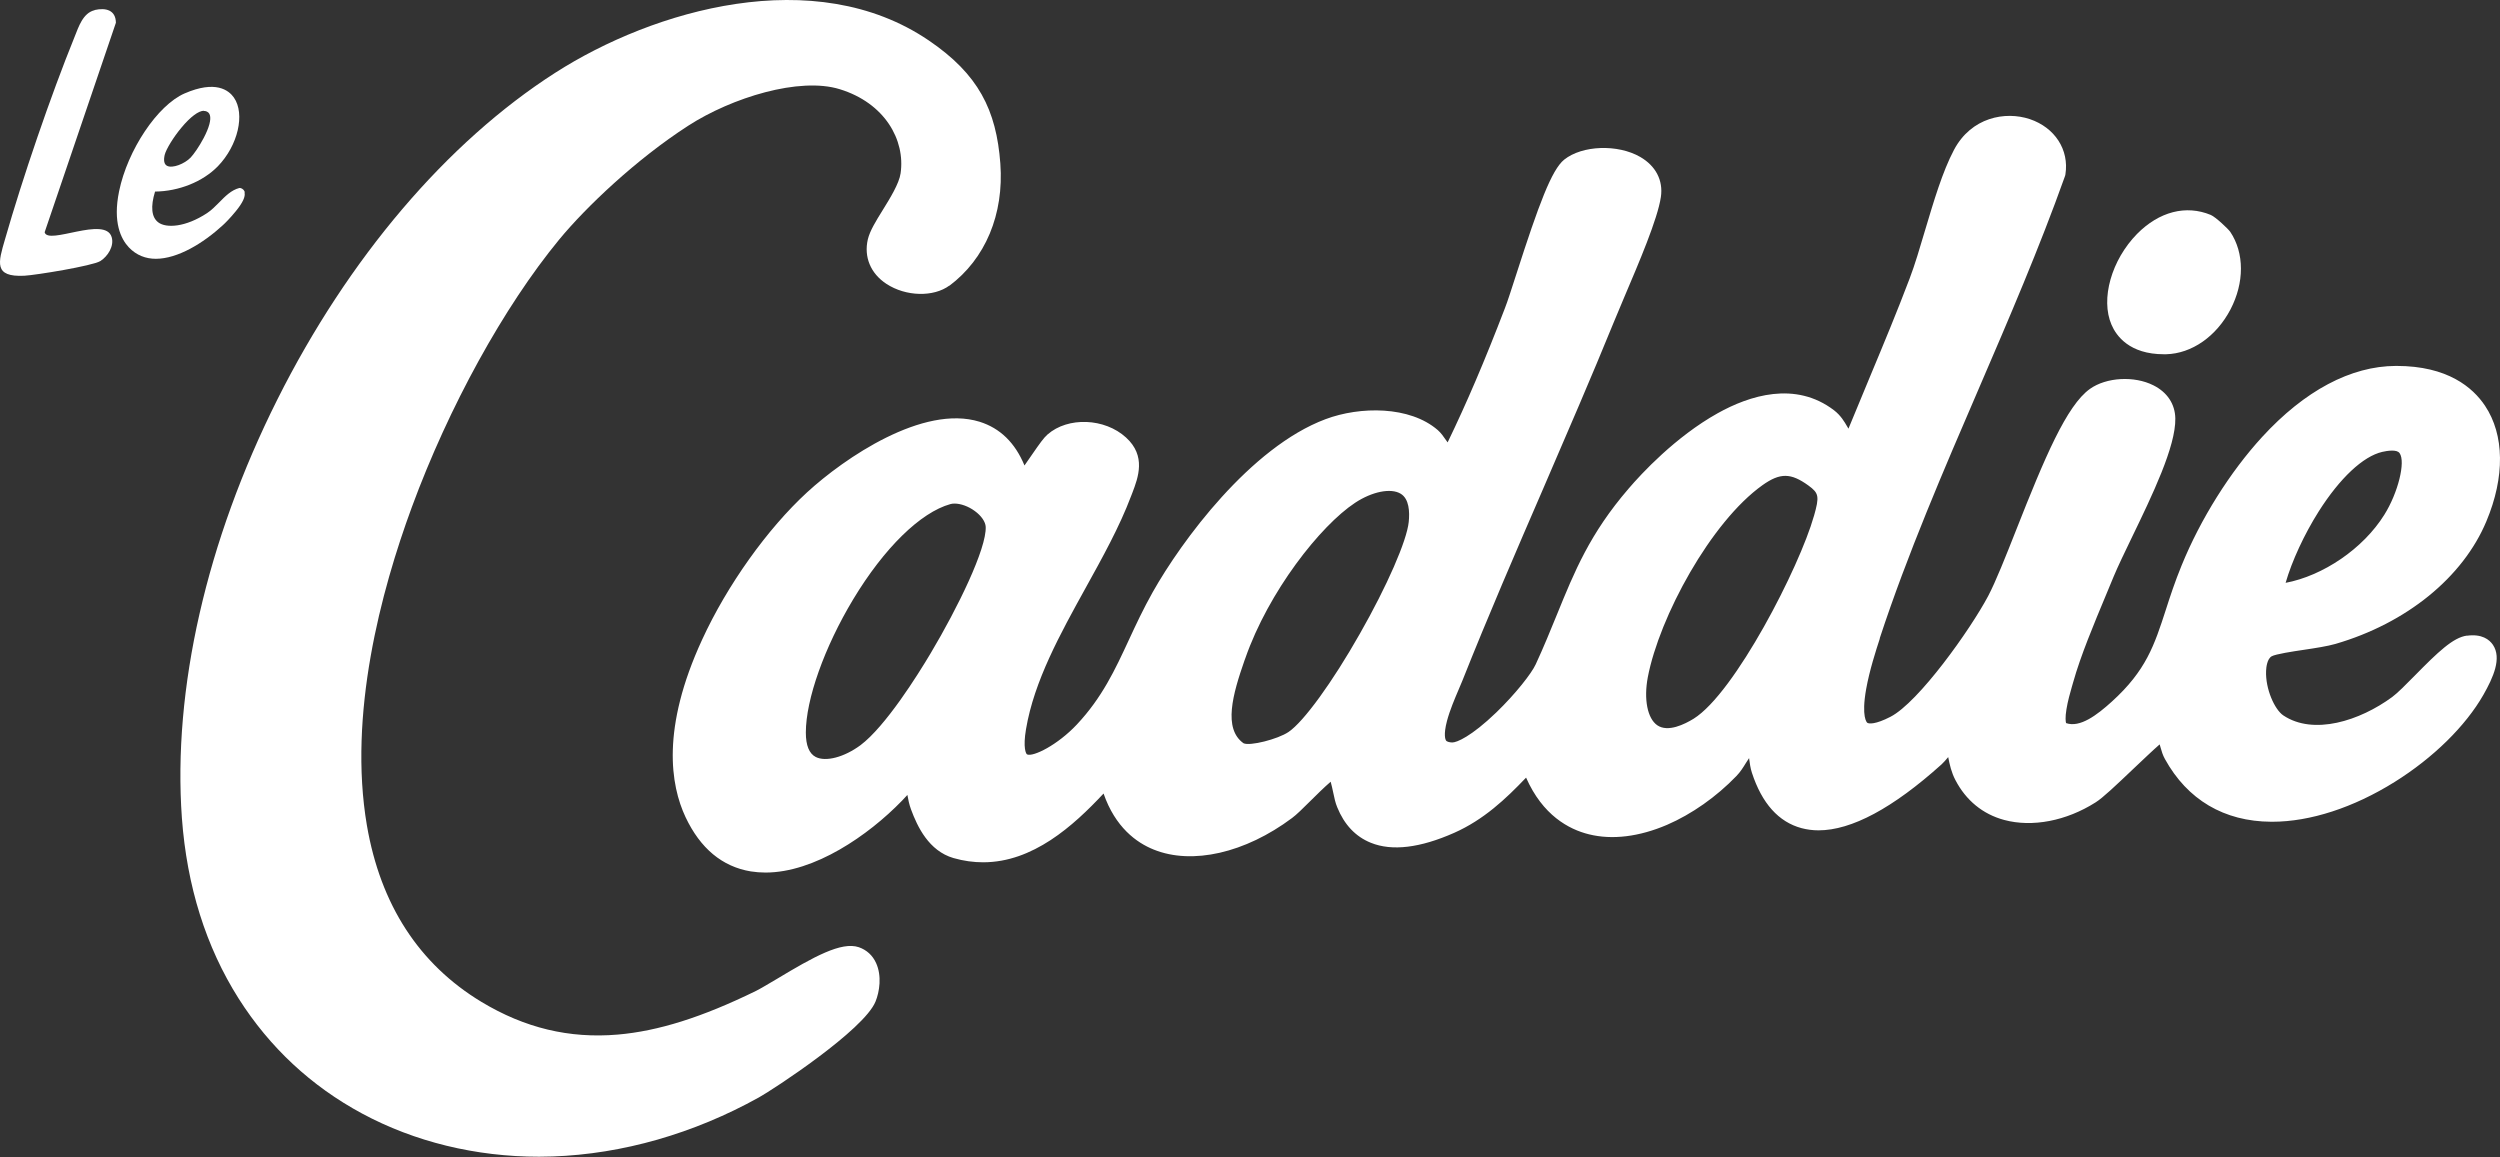 <svg xmlns="http://www.w3.org/2000/svg" width="1080" height="500" viewBox="0 0 1080 500" fill="none"><rect x="0" y="0" width="1080" height="500" fill="#333333" stroke="none"/><path d="M1065.75 274.578C1059.76 275.354 1053.21 281.672 1043.12 291.925C1041.29 293.754 1039.46 295.638 1037.74 297.301C1036.02 298.964 1034.52 300.294 1033.41 301.125C1019.44 311.378 999.472 317.807 986.383 309.051C982.667 306.557 978.618 297.634 978.951 289.819C979.006 288.267 979.394 284.609 981.391 283.501C983.11 282.559 990.653 281.395 995.201 280.73C1000.41 279.954 1005.41 279.178 1008.9 278.18C1039.57 269.257 1063.97 249.471 1074.12 225.196C1082.17 206.02 1081.94 187.841 1073.51 175.26C1068.25 167.39 1057.37 158.079 1035.3 158.079H1035.02C1015.56 158.135 995.589 168.776 977.231 188.783C963.366 203.914 950.665 224.143 942.457 244.261C939.573 251.3 937.465 257.729 935.635 263.438C930.699 278.679 927.149 289.653 912.285 303.12C905.851 308.94 898.53 314.482 892.54 312.376C892.374 311.766 892.097 310.048 892.707 306.39C893.261 302.899 894.315 299.241 895.092 296.525C895.258 295.86 895.425 295.306 895.591 294.807C898.808 283.279 904.631 269.423 909.734 257.175C910.898 254.404 912.063 251.633 913.117 249.028C914.892 244.76 917.776 238.775 920.826 232.456C929.811 213.89 939.961 192.885 939.739 180.747C939.628 174.54 936.245 169.441 930.255 166.448C921.991 162.291 909.956 162.956 902.856 168C892.762 175.205 883.278 197.762 871.021 228.854C866.473 240.382 862.147 251.3 858.875 257.507C851.221 271.917 828.87 303.397 816.668 309.66C810.234 312.986 807.295 312.764 806.629 312.21C806.518 312.099 804.023 309.827 806.186 297.634C807.628 289.597 810.401 281.007 812.065 275.908V275.686C823.934 239.551 839.685 203.027 854.882 167.778C867.749 137.905 881.06 106.979 891.986 76.331L892.152 75.832L892.263 75.333C893.927 64.692 887.715 55.104 876.845 51.446C866.307 47.954 851.609 50.615 844.122 64.747C839.13 74.169 835.359 87.027 831.643 99.442C829.369 107.09 827.261 114.295 824.932 120.392C819.608 134.469 813.729 148.602 808.016 162.291C804.91 169.773 801.693 177.477 798.532 185.181C798.31 184.848 798.144 184.516 797.977 184.239C796.813 182.244 795.26 179.528 792.32 177.255C775.57 164.453 755.715 170.882 742.016 178.53C723.769 188.728 709.016 204.69 703.525 211.119C686.831 230.517 680.231 246.755 672.577 265.544C669.804 272.305 666.975 279.344 663.426 286.992C661.651 290.872 654.774 299.684 646.399 307.776C635.528 318.251 629.205 320.8 627.375 320.745C626.543 320.745 625.046 320.523 624.658 319.858C624.436 319.525 623.493 317.53 625.101 311.434C626.321 306.834 628.429 301.901 630.148 297.855C630.758 296.47 631.313 295.195 631.757 294.031C642.794 266.264 654.94 238.165 666.698 211.008C676.903 187.342 687.496 162.901 697.369 138.681C698.478 136.021 699.92 132.529 701.639 128.484C708.073 113.353 716.115 94.565 717.501 85.088C718.555 77.938 715.283 71.675 708.572 67.796C698.866 62.198 683.503 62.752 675.738 68.96C670.303 73.338 664.757 88.302 655.162 118.119C653.054 124.604 651.279 130.257 650.059 133.305C641.463 155.751 633.531 174.263 625.378 191.111C625.101 190.779 624.879 190.391 624.658 190.114C623.604 188.562 622.494 187.01 621.108 185.791C609.017 175.316 587.553 175.482 572.634 181.08C540.188 193.217 510.405 233.731 497.982 255.789C493.933 262.994 490.716 269.867 487.666 276.462C481.731 289.265 476.129 301.347 465.203 312.986C456.884 321.853 446.235 327.118 443.684 325.899C443.24 325.677 441.854 323.128 443.24 314.981C446.734 294.197 458.049 273.802 468.975 254.016C476.185 240.992 483.672 227.524 488.664 214.222C488.83 213.779 488.997 213.336 489.163 212.948C491.714 206.242 495.208 196.986 486.445 189.005C477.239 180.581 461.376 179.971 452.558 187.675C450.894 189.116 449.064 191.721 445.958 196.21C445.071 197.54 443.795 199.314 442.575 201.087C438.526 191.277 432.037 184.959 423.163 182.188C398.815 174.651 364.872 197.817 348.677 212.671C331.539 228.411 314.124 252.797 303.309 276.351C285.616 314.704 289.665 339.201 296.154 353.001C302.532 366.524 312.016 374.394 324.329 376.445C326.437 376.777 328.544 376.943 330.707 376.943C351.894 376.943 375.133 360.871 389.553 346.018L389.664 345.907C390.44 345.131 391.217 344.299 391.993 343.413C392.326 345.352 392.77 347.514 393.546 349.62C396.319 357.157 401.255 367.577 411.904 370.681C416.341 371.955 420.612 372.51 424.716 372.51C446.18 372.51 463.595 356.88 476.74 342.803C481.787 357.379 490.938 364.03 498.425 367.023C515.008 373.729 537.914 368.519 558.158 353.389C560.044 352.003 562.872 349.232 566.089 346.018C568.419 343.69 572.19 339.976 574.852 337.704C575.296 339.201 575.629 340.974 575.906 342.193C576.405 344.632 576.904 346.904 577.681 348.733C580.731 356.271 585.612 361.425 592.212 364.085C601.363 367.799 613.51 366.302 628.263 359.762C640.963 354.109 650.447 345.186 659.266 335.931C666.421 352.169 677.679 358.266 686.443 360.427C696.481 362.921 708.128 361.48 720.164 356.326C730.812 351.726 741.461 344.244 750.113 335.266C751.888 333.437 753.108 331.441 754.162 329.723C754.661 328.892 755.16 328.116 755.604 327.506C755.881 329.612 756.159 331.829 756.824 333.825C761.15 347.071 768.36 355.107 778.288 357.767C780.618 358.377 783.058 358.709 785.609 358.709C799.807 358.709 817.666 349.177 838.742 330.222C839.629 329.391 840.628 328.282 841.626 327.063C842.236 330.277 843.013 333.714 844.732 336.984C849.28 345.74 856.545 351.726 865.808 354.22C877.898 357.49 892.651 354.663 905.297 346.627C908.403 344.687 913.893 339.478 921.935 331.829C925.596 328.393 930.199 323.959 932.973 321.576C933.139 322.019 933.25 322.518 933.361 322.906C933.804 324.458 934.304 326.232 935.246 327.894C944.952 345.519 960.815 354.885 981.169 354.996H981.613C997.974 354.996 1016.72 348.9 1034.47 337.815C1051.16 327.396 1065.14 313.651 1072.85 300.128C1077.06 292.701 1080.84 284.387 1076.95 278.568C1075.4 276.296 1072.18 273.746 1065.69 274.633L1065.75 274.578ZM402.032 282.226C399.259 286.882 394.378 294.807 388.832 302.566C383.286 310.325 377.074 317.918 371.749 321.909C364.706 327.118 356.719 329.224 352.393 327.008C349.564 325.567 348.122 322.02 348.122 316.477C348.122 302.178 356.109 279.621 368.588 258.893C381.954 236.724 397.65 221.372 410.573 217.769C411.128 217.603 411.738 217.548 412.403 217.548C415.01 217.548 418.338 218.712 421.111 220.762C423.939 222.813 425.714 225.418 425.825 227.579C426.213 237.001 413.79 262.496 402.032 282.226ZM608.573 225.473C607.741 233.62 599.256 253.074 587.442 273.802C575.573 294.752 563.205 311.766 556.661 316.2C552.002 319.359 539.856 322.407 537.193 321.077C528.319 314.759 532.535 299.906 537.637 285.274L537.97 284.387C548.009 255.568 570.415 227.08 585.39 217.215C592.767 212.338 600.864 210.731 605.079 213.28C608.795 215.497 609.017 221.15 608.573 225.473ZM783.612 222.924C777.401 244.982 749.448 299.407 731.644 310.492C727.762 312.875 720.552 316.477 715.948 313.318C711.678 310.381 710.069 302.067 711.844 292.59C716.836 266.486 739.076 225.473 761.428 209.567C769.026 204.191 773.629 204.246 781.228 209.733C785.775 213.059 786.053 214.389 783.612 222.979V222.924ZM987.381 251.799C990.099 242.377 995.423 230.849 1001.69 220.929C1010.84 206.519 1020.82 197.152 1029.14 195.212C1030.14 194.991 1031.81 194.658 1033.36 194.658C1034.91 194.658 1036.02 194.935 1036.63 195.767C1039.29 199.48 1035.97 212.892 1030.03 222.37C1020.88 237.057 1003.52 248.751 987.326 251.799H987.381Z" fill="white"></path><path d="M410.185 123.329C403.307 128.428 391.327 128.151 382.897 122.609C376.075 118.119 373.136 110.97 374.911 103.377C375.798 99.719 378.349 95.562 381.344 90.741C384.506 85.642 388.443 79.268 389.054 74.89C391.161 60.48 382.232 44.518 362.764 38.532C345.349 33.156 316.231 42.135 297.374 54.273C274.857 68.793 253.115 89.466 241.524 103.543C217.675 132.529 193.882 175.704 177.908 219.1C164.542 255.401 150.344 308.718 158.497 356.548C164.376 390.854 181.014 416.515 207.969 432.809C226.715 444.116 245.961 448.716 266.815 446.942C284.341 445.446 303.309 439.46 326.547 428.098C328.544 427.101 331.761 425.161 335.532 422.944C351.561 413.301 363.485 406.65 371.028 409.199C374.356 410.363 376.963 412.691 378.46 416.016C381.011 421.559 379.958 428.431 378.238 432.643C373.302 444.947 334.035 470.663 327.823 474.099C299.704 489.728 268.922 498.541 238.751 499.594C236.754 499.649 234.813 499.705 232.872 499.705C205.473 499.705 179.129 493.276 156.389 481.027C134.371 469.167 116.456 452.429 103.09 431.368C88.947 409.033 80.739 382.818 78.576 353.389C74.582 297.911 89.169 233.731 119.784 172.655C150.399 111.58 193.05 61.422 239.86 31.438C282.399 4.17 351.949 -15.948 401.144 17.416C422.719 32.048 430.428 47.511 432.148 70.678C433.756 92.57 425.714 111.801 410.074 123.495L410.185 123.329Z" fill="white"></path><path d="M968.08 116.069C968.08 121.833 966.583 127.874 963.588 133.638C957.487 145.332 946.838 152.759 935.746 153.036H934.803C919.939 153.036 914.226 145.11 912.174 140.289C907.349 129.149 912.174 112.3 923.211 101.049C932.75 91.406 944.342 88.413 955.046 92.847C957.154 93.734 962.645 98.943 963.477 100.162C966.527 104.707 968.08 110.249 968.08 116.013V116.069Z" fill="white"></path><path d="M40.861 4.337C45.686 3.228 50.012 4.337 50.068 9.824L19.286 100.329C20.673 106.037 45.465 93.124 48.238 102.435C49.402 106.314 46.574 110.693 43.412 112.743C40.085 114.849 15.57 118.84 10.523 119.117C-2.843 119.782 -0.736 113.353 2.148 103.432C9.802 76.719 21.837 41.525 32.264 15.809C33.928 11.708 35.814 5.556 40.916 4.392L40.861 4.337Z" fill="white"></path><path d="M105.752 83.037C105.586 82.427 105.142 81.54 103.755 81.208H103.423C99.928 82.095 97.266 84.81 94.715 87.415C93.051 89.078 91.387 90.796 89.446 92.071C80.184 98.167 71.809 98.666 68.37 96.061C65.431 93.844 64.987 89.244 66.984 82.76C77.3 82.649 87.616 78.492 94.105 71.841C102.812 62.863 105.974 49.229 101.038 42.135C98.819 38.976 93.162 34.542 79.74 40.361C68.038 45.46 55.115 64.803 51.454 82.594C48.681 96.061 52.231 103.211 55.669 106.869C58.942 110.305 62.99 111.801 67.317 111.801C76.745 111.801 87.838 105.04 96.212 97.336C97.044 96.615 99.596 94.066 101.87 91.239C104.865 87.582 106.085 84.921 105.641 83.203L105.752 83.037ZM88.059 47.954H88.614C89.723 48.176 90.389 48.786 90.666 49.728C91.276 51.668 90.333 55.159 88.004 59.593C86.063 63.306 83.623 66.743 82.347 68.073C79.796 70.733 74.471 72.894 72.142 71.62C70.922 70.955 70.589 69.347 71.144 66.909C71.754 64.47 74.915 59.261 78.409 55.104C82.236 50.504 85.785 47.843 88.115 47.843L88.059 47.954Z" fill="white"></path></svg>